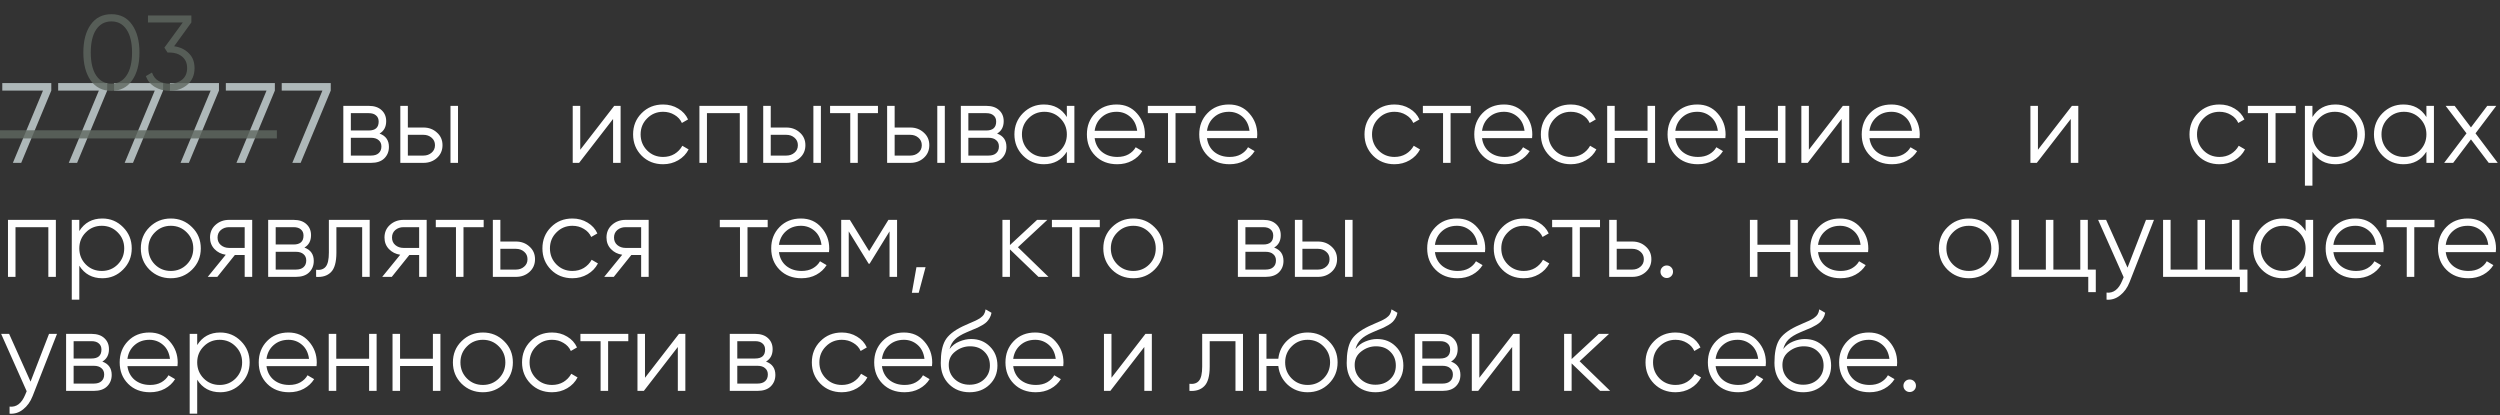 <?xml version="1.0" encoding="UTF-8"?> <svg xmlns="http://www.w3.org/2000/svg" width="307" height="51" viewBox="0 0 307 51" fill="none"><rect x="0" y="0" width="307" height="51" fill="#333333" stroke="none"/><path d="M0.28 10.2H6.3V11.124L2.604 20H1.582L5.278 11.124H0.28V10.2ZM7.143 10.2H13.163V11.124L9.467 20H8.445L12.141 11.124H7.143V10.2ZM14.007 10.2H20.027V11.124L16.331 20H15.309L19.005 11.124H14.007V10.2ZM20.87 10.2H26.89V11.124L23.194 20H22.172L25.868 11.124H20.87V10.2ZM27.733 10.2H33.753V11.124L30.057 20H29.035L32.731 11.124H27.733V10.2ZM34.596 10.2H40.616V11.124L36.92 20H35.898L39.594 11.124H34.596V10.2Z" fill="#AEB8B9"></path><path d="M46.612 16.402C47.377 16.682 47.76 17.228 47.76 18.04C47.76 18.609 47.568 19.081 47.186 19.454C46.812 19.818 46.271 20 45.562 20H42.16V13H45.282C45.963 13 46.49 13.177 46.864 13.532C47.237 13.877 47.424 14.325 47.424 14.876C47.424 15.576 47.153 16.085 46.612 16.402ZM45.282 13.896H43.084V16.024H45.282C46.094 16.024 46.5 15.66 46.5 14.932C46.5 14.605 46.392 14.353 46.178 14.176C45.972 13.989 45.674 13.896 45.282 13.896ZM45.562 19.104C45.972 19.104 46.285 19.006 46.5 18.81C46.724 18.614 46.836 18.339 46.836 17.984C46.836 17.657 46.724 17.401 46.5 17.214C46.285 17.018 45.972 16.92 45.562 16.92H43.084V19.104H45.562ZM52.002 15.66C52.655 15.66 53.206 15.865 53.654 16.276C54.111 16.677 54.34 17.195 54.34 17.83C54.34 18.465 54.111 18.987 53.654 19.398C53.206 19.799 52.655 20 52.002 20H49.16V13H50.084V15.66H52.002ZM55.32 13H56.244V20H55.32V13ZM52.002 19.104C52.394 19.104 52.725 18.987 52.996 18.754C53.276 18.521 53.416 18.213 53.416 17.83C53.416 17.447 53.276 17.139 52.996 16.906C52.725 16.673 52.394 16.556 52.002 16.556H50.084V19.104H52.002ZM75.426 13H76.21V20H75.286V14.61L71.114 20H70.33V13H71.254V18.39L75.426 13ZM81.426 20.168C80.371 20.168 79.494 19.818 78.794 19.118C78.094 18.409 77.744 17.536 77.744 16.5C77.744 15.464 78.094 14.596 78.794 13.896C79.494 13.187 80.371 12.832 81.426 12.832C82.117 12.832 82.737 13 83.288 13.336C83.839 13.663 84.24 14.106 84.492 14.666L83.736 15.1C83.549 14.68 83.246 14.349 82.826 14.106C82.415 13.854 81.949 13.728 81.426 13.728C80.651 13.728 79.998 13.999 79.466 14.54C78.934 15.072 78.668 15.725 78.668 16.5C78.668 17.275 78.934 17.933 79.466 18.474C79.998 19.006 80.651 19.272 81.426 19.272C81.949 19.272 82.415 19.151 82.826 18.908C83.237 18.656 83.559 18.32 83.792 17.9L84.562 18.348C84.273 18.908 83.848 19.351 83.288 19.678C82.728 20.005 82.107 20.168 81.426 20.168ZM91.769 13V20H90.845V13.896H86.813V20H85.889V13H91.769ZM96.565 15.66C97.218 15.66 97.769 15.865 98.217 16.276C98.674 16.677 98.903 17.195 98.903 17.83C98.903 18.465 98.674 18.987 98.217 19.398C97.769 19.799 97.218 20 96.565 20H93.723V13H94.647V15.66H96.565ZM99.883 13H100.807V20H99.883V13ZM96.565 19.104C96.957 19.104 97.288 18.987 97.559 18.754C97.839 18.521 97.979 18.213 97.979 17.83C97.979 17.447 97.839 17.139 97.559 16.906C97.288 16.673 96.957 16.556 96.565 16.556H94.647V19.104H96.565ZM107.813 13V13.896H105.335V20H104.411V13.896H101.933V13H107.813ZM111.781 15.66C112.435 15.66 112.985 15.865 113.433 16.276C113.891 16.677 114.119 17.195 114.119 17.83C114.119 18.465 113.891 18.987 113.433 19.398C112.985 19.799 112.435 20 111.781 20H108.939V13H109.863V15.66H111.781ZM115.099 13H116.023V20H115.099V13ZM111.781 19.104C112.173 19.104 112.505 18.987 112.775 18.754C113.055 18.521 113.195 18.213 113.195 17.83C113.195 17.447 113.055 17.139 112.775 16.906C112.505 16.673 112.173 16.556 111.781 16.556H109.863V19.104H111.781ZM122.442 16.402C123.208 16.682 123.59 17.228 123.59 18.04C123.59 18.609 123.399 19.081 123.016 19.454C122.643 19.818 122.102 20 121.392 20H117.99V13H121.112C121.794 13 122.321 13.177 122.694 13.532C123.068 13.877 123.254 14.325 123.254 14.876C123.254 15.576 122.984 16.085 122.442 16.402ZM121.112 13.896H118.914V16.024H121.112C121.924 16.024 122.33 15.66 122.33 14.932C122.33 14.605 122.223 14.353 122.008 14.176C121.803 13.989 121.504 13.896 121.112 13.896ZM121.392 19.104C121.803 19.104 122.116 19.006 122.33 18.81C122.554 18.614 122.666 18.339 122.666 17.984C122.666 17.657 122.554 17.401 122.33 17.214C122.116 17.018 121.803 16.92 121.392 16.92H118.914V19.104H121.392ZM131.01 13H131.934V20H131.01V18.628C130.366 19.655 129.424 20.168 128.182 20.168C127.184 20.168 126.33 19.813 125.62 19.104C124.92 18.395 124.57 17.527 124.57 16.5C124.57 15.473 124.92 14.605 125.62 13.896C126.33 13.187 127.184 12.832 128.182 12.832C129.424 12.832 130.366 13.345 131.01 14.372V13ZM126.292 18.474C126.824 19.006 127.478 19.272 128.252 19.272C129.027 19.272 129.68 19.006 130.212 18.474C130.744 17.933 131.01 17.275 131.01 16.5C131.01 15.725 130.744 15.072 130.212 14.54C129.68 13.999 129.027 13.728 128.252 13.728C127.478 13.728 126.824 13.999 126.292 14.54C125.76 15.072 125.494 15.725 125.494 16.5C125.494 17.275 125.76 17.933 126.292 18.474ZM137.125 12.832C138.161 12.832 138.996 13.201 139.631 13.938C140.275 14.666 140.597 15.529 140.597 16.528C140.597 16.631 140.587 16.775 140.569 16.962H134.423C134.516 17.671 134.815 18.236 135.319 18.656C135.832 19.067 136.462 19.272 137.209 19.272C137.741 19.272 138.198 19.165 138.581 18.95C138.973 18.726 139.267 18.437 139.463 18.082L140.275 18.558C139.967 19.053 139.547 19.445 139.015 19.734C138.483 20.023 137.876 20.168 137.195 20.168C136.093 20.168 135.197 19.823 134.507 19.132C133.816 18.441 133.471 17.564 133.471 16.5C133.471 15.455 133.811 14.582 134.493 13.882C135.174 13.182 136.051 12.832 137.125 12.832ZM137.125 13.728C136.397 13.728 135.785 13.947 135.291 14.386C134.805 14.815 134.516 15.375 134.423 16.066H139.645C139.551 15.329 139.267 14.755 138.791 14.344C138.315 13.933 137.759 13.728 137.125 13.728ZM146.833 13V13.896H144.355V20H143.431V13.896H140.953V13H146.833ZM150.92 12.832C151.956 12.832 152.791 13.201 153.426 13.938C154.07 14.666 154.392 15.529 154.392 16.528C154.392 16.631 154.382 16.775 154.364 16.962H148.218C148.311 17.671 148.61 18.236 149.114 18.656C149.627 19.067 150.257 19.272 151.004 19.272C151.536 19.272 151.993 19.165 152.376 18.95C152.768 18.726 153.062 18.437 153.258 18.082L154.07 18.558C153.762 19.053 153.342 19.445 152.81 19.734C152.278 20.023 151.671 20.168 150.99 20.168C149.888 20.168 148.992 19.823 148.302 19.132C147.611 18.441 147.266 17.564 147.266 16.5C147.266 15.455 147.606 14.582 148.288 13.882C148.969 13.182 149.846 12.832 150.92 12.832ZM150.92 13.728C150.192 13.728 149.58 13.947 149.086 14.386C148.6 14.815 148.311 15.375 148.218 16.066H153.44C153.346 15.329 153.062 14.755 152.586 14.344C152.11 13.933 151.554 13.728 150.92 13.728ZM171.243 20.168C170.188 20.168 169.311 19.818 168.611 19.118C167.911 18.409 167.561 17.536 167.561 16.5C167.561 15.464 167.911 14.596 168.611 13.896C169.311 13.187 170.188 12.832 171.243 12.832C171.934 12.832 172.554 13 173.105 13.336C173.656 13.663 174.057 14.106 174.309 14.666L173.553 15.1C173.366 14.68 173.063 14.349 172.643 14.106C172.232 13.854 171.766 13.728 171.243 13.728C170.468 13.728 169.815 13.999 169.283 14.54C168.751 15.072 168.485 15.725 168.485 16.5C168.485 17.275 168.751 17.933 169.283 18.474C169.815 19.006 170.468 19.272 171.243 19.272C171.766 19.272 172.232 19.151 172.643 18.908C173.054 18.656 173.376 18.32 173.609 17.9L174.379 18.348C174.09 18.908 173.665 19.351 173.105 19.678C172.545 20.005 171.924 20.168 171.243 20.168ZM180.609 13V13.896H178.131V20H177.207V13.896H174.729V13H180.609ZM184.695 12.832C185.731 12.832 186.567 13.201 187.201 13.938C187.845 14.666 188.167 15.529 188.167 16.528C188.167 16.631 188.158 16.775 188.139 16.962H181.993C182.087 17.671 182.385 18.236 182.889 18.656C183.403 19.067 184.033 19.272 184.779 19.272C185.311 19.272 185.769 19.165 186.151 18.95C186.543 18.726 186.837 18.437 187.033 18.082L187.845 18.558C187.537 19.053 187.117 19.445 186.585 19.734C186.053 20.023 185.447 20.168 184.765 20.168C183.664 20.168 182.768 19.823 182.077 19.132C181.387 18.441 181.041 17.564 181.041 16.5C181.041 15.455 181.382 14.582 182.063 13.882C182.745 13.182 183.622 12.832 184.695 12.832ZM184.695 13.728C183.967 13.728 183.356 13.947 182.861 14.386C182.376 14.815 182.087 15.375 181.993 16.066H187.215C187.122 15.329 186.837 14.755 186.361 14.344C185.885 13.933 185.33 13.728 184.695 13.728ZM192.899 20.168C191.845 20.168 190.967 19.818 190.267 19.118C189.567 18.409 189.217 17.536 189.217 16.5C189.217 15.464 189.567 14.596 190.267 13.896C190.967 13.187 191.845 12.832 192.899 12.832C193.59 12.832 194.211 13 194.761 13.336C195.312 13.663 195.713 14.106 195.965 14.666L195.209 15.1C195.023 14.68 194.719 14.349 194.299 14.106C193.889 13.854 193.422 13.728 192.899 13.728C192.125 13.728 191.471 13.999 190.939 14.54C190.407 15.072 190.141 15.725 190.141 16.5C190.141 17.275 190.407 17.933 190.939 18.474C191.471 19.006 192.125 19.272 192.899 19.272C193.422 19.272 193.889 19.151 194.299 18.908C194.71 18.656 195.032 18.32 195.265 17.9L196.035 18.348C195.746 18.908 195.321 19.351 194.761 19.678C194.201 20.005 193.581 20.168 192.899 20.168ZM202.318 13H203.242V20H202.318V16.948H198.286V20H197.362V13H198.286V16.052H202.318V13ZM208.43 12.832C209.466 12.832 210.301 13.201 210.936 13.938C211.58 14.666 211.902 15.529 211.902 16.528C211.902 16.631 211.892 16.775 211.874 16.962H205.728C205.821 17.671 206.12 18.236 206.624 18.656C207.137 19.067 207.767 19.272 208.514 19.272C209.046 19.272 209.503 19.165 209.886 18.95C210.278 18.726 210.572 18.437 210.768 18.082L211.58 18.558C211.272 19.053 210.852 19.445 210.32 19.734C209.788 20.023 209.181 20.168 208.5 20.168C207.398 20.168 206.502 19.823 205.812 19.132C205.121 18.441 204.776 17.564 204.776 16.5C204.776 15.455 205.116 14.582 205.798 13.882C206.479 13.182 207.356 12.832 208.43 12.832ZM208.43 13.728C207.702 13.728 207.09 13.947 206.596 14.386C206.11 14.815 205.821 15.375 205.728 16.066H210.95C210.856 15.329 210.572 14.755 210.096 14.344C209.62 13.933 209.064 13.728 208.43 13.728ZM218.328 13H219.252V20H218.328V16.948H214.296V20H213.372V13H214.296V16.052H218.328V13ZM226.302 13H227.086V20H226.162V14.61L221.99 20H221.206V13H222.13V18.39L226.302 13ZM232.274 12.832C233.31 12.832 234.145 13.201 234.78 13.938C235.424 14.666 235.746 15.529 235.746 16.528C235.746 16.631 235.736 16.775 235.718 16.962H229.572C229.665 17.671 229.964 18.236 230.468 18.656C230.981 19.067 231.611 19.272 232.358 19.272C232.89 19.272 233.347 19.165 233.73 18.95C234.122 18.726 234.416 18.437 234.612 18.082L235.424 18.558C235.116 19.053 234.696 19.445 234.164 19.734C233.632 20.023 233.025 20.168 232.344 20.168C231.242 20.168 230.346 19.823 229.656 19.132C228.965 18.441 228.62 17.564 228.62 16.5C228.62 15.455 228.96 14.582 229.642 13.882C230.323 13.182 231.2 12.832 232.274 12.832ZM232.274 13.728C231.546 13.728 230.934 13.947 230.44 14.386C229.954 14.815 229.665 15.375 229.572 16.066H234.794C234.7 15.329 234.416 14.755 233.94 14.344C233.464 13.933 232.908 13.728 232.274 13.728ZM254.431 13H255.215V20H254.291V14.61L250.119 20H249.335V13H250.259V18.39L254.431 13ZM272.551 20.168C271.496 20.168 270.619 19.818 269.919 19.118C269.219 18.409 268.869 17.536 268.869 16.5C268.869 15.464 269.219 14.596 269.919 13.896C270.619 13.187 271.496 12.832 272.551 12.832C273.241 12.832 273.862 13 274.413 13.336C274.963 13.663 275.365 14.106 275.617 14.666L274.861 15.1C274.674 14.68 274.371 14.349 273.951 14.106C273.54 13.854 273.073 13.728 272.551 13.728C271.776 13.728 271.123 13.999 270.591 14.54C270.059 15.072 269.793 15.725 269.793 16.5C269.793 17.275 270.059 17.933 270.591 18.474C271.123 19.006 271.776 19.272 272.551 19.272C273.073 19.272 273.54 19.151 273.951 18.908C274.361 18.656 274.683 18.32 274.917 17.9L275.687 18.348C275.397 18.908 274.973 19.351 274.413 19.678C273.853 20.005 273.232 20.168 272.551 20.168ZM281.916 13V13.896H279.438V20H278.514V13.896H276.036V13H281.916ZM286.795 12.832C287.793 12.832 288.643 13.187 289.343 13.896C290.052 14.605 290.407 15.473 290.407 16.5C290.407 17.527 290.052 18.395 289.343 19.104C288.643 19.813 287.793 20.168 286.795 20.168C285.553 20.168 284.611 19.655 283.967 18.628V22.8H283.043V13H283.967V14.372C284.611 13.345 285.553 12.832 286.795 12.832ZM284.765 18.474C285.297 19.006 285.95 19.272 286.725 19.272C287.499 19.272 288.153 19.006 288.685 18.474C289.217 17.933 289.483 17.275 289.483 16.5C289.483 15.725 289.217 15.072 288.685 14.54C288.153 13.999 287.499 13.728 286.725 13.728C285.95 13.728 285.297 13.999 284.765 14.54C284.233 15.072 283.967 15.725 283.967 16.5C283.967 17.275 284.233 17.933 284.765 18.474ZM297.963 13H298.887V20H297.963V18.628C297.319 19.655 296.376 20.168 295.135 20.168C294.136 20.168 293.282 19.813 292.573 19.104C291.873 18.395 291.523 17.527 291.523 16.5C291.523 15.473 291.873 14.605 292.573 13.896C293.282 13.187 294.136 12.832 295.135 12.832C296.376 12.832 297.319 13.345 297.963 14.372V13ZM293.245 18.474C293.777 19.006 294.43 19.272 295.205 19.272C295.98 19.272 296.633 19.006 297.165 18.474C297.697 17.933 297.963 17.275 297.963 16.5C297.963 15.725 297.697 15.072 297.165 14.54C296.633 13.999 295.98 13.728 295.205 13.728C294.43 13.728 293.777 13.999 293.245 14.54C292.713 15.072 292.447 15.725 292.447 16.5C292.447 17.275 292.713 17.933 293.245 18.474ZM306.723 20H305.617L303.433 17.116L301.249 20H300.143L302.887 16.374L300.325 13H301.431L303.433 15.646L305.435 13H306.541L303.993 16.374L306.723 20ZM6.86 27V34H5.936V27.896H1.904V34H0.98V27H6.86ZM12.566 26.832C13.565 26.832 14.414 27.187 15.114 27.896C15.823 28.605 16.178 29.473 16.178 30.5C16.178 31.527 15.823 32.395 15.114 33.104C14.414 33.813 13.565 34.168 12.566 34.168C11.325 34.168 10.382 33.655 9.738 32.628V36.8H8.814V27H9.738V28.372C10.382 27.345 11.325 26.832 12.566 26.832ZM10.536 32.474C11.068 33.006 11.721 33.272 12.496 33.272C13.271 33.272 13.924 33.006 14.456 32.474C14.988 31.933 15.254 31.275 15.254 30.5C15.254 29.725 14.988 29.072 14.456 28.54C13.924 27.999 13.271 27.728 12.496 27.728C11.721 27.728 11.068 27.999 10.536 28.54C10.004 29.072 9.738 29.725 9.738 30.5C9.738 31.275 10.004 31.933 10.536 32.474ZM23.58 33.118C22.871 33.818 22.003 34.168 20.976 34.168C19.95 34.168 19.077 33.818 18.358 33.118C17.649 32.409 17.294 31.536 17.294 30.5C17.294 29.464 17.649 28.596 18.358 27.896C19.077 27.187 19.95 26.832 20.976 26.832C22.003 26.832 22.871 27.187 23.58 27.896C24.299 28.596 24.658 29.464 24.658 30.5C24.658 31.536 24.299 32.409 23.58 33.118ZM19.016 32.474C19.548 33.006 20.202 33.272 20.976 33.272C21.751 33.272 22.404 33.006 22.936 32.474C23.468 31.933 23.734 31.275 23.734 30.5C23.734 29.725 23.468 29.072 22.936 28.54C22.404 27.999 21.751 27.728 20.976 27.728C20.202 27.728 19.548 27.999 19.016 28.54C18.484 29.072 18.218 29.725 18.218 30.5C18.218 31.275 18.484 31.933 19.016 32.474ZM30.971 27V34H30.047V31.312H28.843L26.687 34H25.511L27.723 31.284C27.163 31.2 26.701 30.967 26.337 30.584C25.973 30.201 25.791 29.73 25.791 29.17C25.791 28.535 26.015 28.017 26.463 27.616C26.921 27.205 27.476 27 28.129 27H30.971ZM28.129 30.444H30.047V27.896H28.129C27.737 27.896 27.401 28.013 27.121 28.246C26.851 28.479 26.715 28.787 26.715 29.17C26.715 29.553 26.851 29.861 27.121 30.094C27.401 30.327 27.737 30.444 28.129 30.444ZM37.383 30.402C38.148 30.682 38.531 31.228 38.531 32.04C38.531 32.609 38.34 33.081 37.957 33.454C37.584 33.818 37.042 34 36.333 34H32.931V27H36.053C36.734 27 37.262 27.177 37.635 27.532C38.008 27.877 38.195 28.325 38.195 28.876C38.195 29.576 37.925 30.085 37.383 30.402ZM36.053 27.896H33.855V30.024H36.053C36.865 30.024 37.271 29.66 37.271 28.932C37.271 28.605 37.164 28.353 36.949 28.176C36.744 27.989 36.445 27.896 36.053 27.896ZM36.333 33.104C36.744 33.104 37.056 33.006 37.271 32.81C37.495 32.614 37.607 32.339 37.607 31.984C37.607 31.657 37.495 31.401 37.271 31.214C37.056 31.018 36.744 30.92 36.333 30.92H33.855V33.104H36.333ZM45.398 27V34H44.474V27.896H41.31V31.018C41.31 32.185 41.086 32.987 40.638 33.426C40.199 33.865 39.592 34.056 38.818 34V33.132C39.35 33.188 39.742 33.062 39.994 32.754C40.255 32.446 40.386 31.867 40.386 31.018V27H45.398ZM52.395 27V34H51.471V31.312H50.267L48.111 34H46.935L49.147 31.284C48.587 31.2 48.125 30.967 47.761 30.584C47.397 30.201 47.215 29.73 47.215 29.17C47.215 28.535 47.439 28.017 47.887 27.616C48.344 27.205 48.9 27 49.553 27H52.395ZM49.553 30.444H51.471V27.896H49.553C49.161 27.896 48.825 28.013 48.545 28.246C48.274 28.479 48.139 28.787 48.139 29.17C48.139 29.553 48.274 29.861 48.545 30.094C48.825 30.327 49.161 30.444 49.553 30.444ZM59.395 27V27.896H56.917V34H55.993V27.896H53.515V27H59.395ZM63.363 29.66C64.016 29.66 64.567 29.865 65.015 30.276C65.472 30.677 65.701 31.195 65.701 31.83C65.701 32.465 65.472 32.987 65.015 33.398C64.567 33.799 64.016 34 63.363 34H60.521V27H61.445V29.66H63.363ZM63.363 33.104C63.755 33.104 64.086 32.987 64.357 32.754C64.637 32.521 64.777 32.213 64.777 31.83C64.777 31.447 64.637 31.139 64.357 30.906C64.086 30.673 63.755 30.556 63.363 30.556H61.445V33.104H63.363ZM70.291 34.168C69.236 34.168 68.359 33.818 67.659 33.118C66.959 32.409 66.609 31.536 66.609 30.5C66.609 29.464 66.959 28.596 67.659 27.896C68.359 27.187 69.236 26.832 70.291 26.832C70.981 26.832 71.602 27 72.153 27.336C72.704 27.663 73.105 28.106 73.357 28.666L72.601 29.1C72.414 28.68 72.111 28.349 71.691 28.106C71.28 27.854 70.814 27.728 70.291 27.728C69.516 27.728 68.863 27.999 68.331 28.54C67.799 29.072 67.533 29.725 67.533 30.5C67.533 31.275 67.799 31.933 68.331 32.474C68.863 33.006 69.516 33.272 70.291 33.272C70.814 33.272 71.28 33.151 71.691 32.908C72.102 32.656 72.424 32.32 72.657 31.9L73.427 32.348C73.138 32.908 72.713 33.351 72.153 33.678C71.593 34.005 70.972 34.168 70.291 34.168ZM79.657 27V34H78.733V31.312H77.529L75.373 34H74.197L76.409 31.284C75.849 31.2 75.387 30.967 75.023 30.584C74.659 30.201 74.477 29.73 74.477 29.17C74.477 28.535 74.701 28.017 75.149 27.616C75.606 27.205 76.161 27 76.815 27H79.657ZM76.815 30.444H78.733V27.896H76.815C76.423 27.896 76.087 28.013 75.807 28.246C75.536 28.479 75.401 28.787 75.401 29.17C75.401 29.553 75.536 29.861 75.807 30.094C76.087 30.327 76.423 30.444 76.815 30.444ZM94.272 27V27.896H91.794V34H90.87V27.896H88.392V27H94.272ZM98.358 26.832C99.394 26.832 100.23 27.201 100.864 27.938C101.508 28.666 101.83 29.529 101.83 30.528C101.83 30.631 101.821 30.775 101.802 30.962H95.656C95.749 31.671 96.048 32.236 96.552 32.656C97.066 33.067 97.695 33.272 98.442 33.272C98.974 33.272 99.431 33.165 99.814 32.95C100.206 32.726 100.5 32.437 100.696 32.082L101.508 32.558C101.2 33.053 100.78 33.445 100.248 33.734C99.716 34.023 99.109 34.168 98.428 34.168C97.327 34.168 96.431 33.823 95.74 33.132C95.049 32.441 94.704 31.564 94.704 30.5C94.704 29.455 95.045 28.582 95.726 27.882C96.407 27.182 97.285 26.832 98.358 26.832ZM98.358 27.728C97.63 27.728 97.019 27.947 96.524 28.386C96.039 28.815 95.749 29.375 95.656 30.066H100.878C100.785 29.329 100.5 28.755 100.024 28.344C99.548 27.933 98.993 27.728 98.358 27.728ZM110.16 27V34H109.236V28.414L106.786 32.39H106.674L104.224 28.414V34H103.3V27H104.364L106.73 30.836L109.096 27H110.16ZM113.658 32.81L112.818 35.96H111.978L112.538 32.81H113.658ZM128.753 34H127.521L124.021 30.626V34H123.097V27H124.021V30.094L127.353 27H128.613L125.001 30.36L128.753 34ZM135.055 27V27.896H132.577V34H131.653V27.896H129.175V27H135.055ZM141.773 33.118C141.064 33.818 140.196 34.168 139.169 34.168C138.142 34.168 137.27 33.818 136.551 33.118C135.842 32.409 135.487 31.536 135.487 30.5C135.487 29.464 135.842 28.596 136.551 27.896C137.27 27.187 138.142 26.832 139.169 26.832C140.196 26.832 141.064 27.187 141.773 27.896C142.492 28.596 142.851 29.464 142.851 30.5C142.851 31.536 142.492 32.409 141.773 33.118ZM137.209 32.474C137.741 33.006 138.394 33.272 139.169 33.272C139.944 33.272 140.597 33.006 141.129 32.474C141.661 31.933 141.927 31.275 141.927 30.5C141.927 29.725 141.661 29.072 141.129 28.54C140.597 27.999 139.944 27.728 139.169 27.728C138.394 27.728 137.741 27.999 137.209 28.54C136.677 29.072 136.411 29.725 136.411 30.5C136.411 31.275 136.677 31.933 137.209 32.474ZM156.464 30.402C157.23 30.682 157.612 31.228 157.612 32.04C157.612 32.609 157.421 33.081 157.038 33.454C156.665 33.818 156.124 34 155.414 34H152.012V27H155.134C155.816 27 156.343 27.177 156.716 27.532C157.09 27.877 157.276 28.325 157.276 28.876C157.276 29.576 157.006 30.085 156.464 30.402ZM155.134 27.896H152.936V30.024H155.134C155.946 30.024 156.352 29.66 156.352 28.932C156.352 28.605 156.245 28.353 156.03 28.176C155.825 27.989 155.526 27.896 155.134 27.896ZM155.414 33.104C155.825 33.104 156.138 33.006 156.352 32.81C156.576 32.614 156.688 32.339 156.688 31.984C156.688 31.657 156.576 31.401 156.352 31.214C156.138 31.018 155.825 30.92 155.414 30.92H152.936V33.104H155.414ZM161.854 29.66C162.508 29.66 163.058 29.865 163.506 30.276C163.964 30.677 164.192 31.195 164.192 31.83C164.192 32.465 163.964 32.987 163.506 33.398C163.058 33.799 162.508 34 161.854 34H159.012V27H159.936V29.66H161.854ZM165.172 27H166.096V34H165.172V27ZM161.854 33.104C162.246 33.104 162.578 32.987 162.848 32.754C163.128 32.521 163.268 32.213 163.268 31.83C163.268 31.447 163.128 31.139 162.848 30.906C162.578 30.673 162.246 30.556 161.854 30.556H159.936V33.104H161.854ZM178.912 26.832C179.948 26.832 180.783 27.201 181.418 27.938C182.062 28.666 182.384 29.529 182.384 30.528C182.384 30.631 182.375 30.775 182.356 30.962H176.21C176.303 31.671 176.602 32.236 177.106 32.656C177.619 33.067 178.249 33.272 178.996 33.272C179.528 33.272 179.985 33.165 180.368 32.95C180.76 32.726 181.054 32.437 181.25 32.082L182.062 32.558C181.754 33.053 181.334 33.445 180.802 33.734C180.27 34.023 179.663 34.168 178.982 34.168C177.881 34.168 176.985 33.823 176.294 33.132C175.603 32.441 175.258 31.564 175.258 30.5C175.258 29.455 175.599 28.582 176.28 27.882C176.961 27.182 177.839 26.832 178.912 26.832ZM178.912 27.728C178.184 27.728 177.573 27.947 177.078 28.386C176.593 28.815 176.303 29.375 176.21 30.066H181.432C181.339 29.329 181.054 28.755 180.578 28.344C180.102 27.933 179.547 27.728 178.912 27.728ZM187.116 34.168C186.061 34.168 185.184 33.818 184.484 33.118C183.784 32.409 183.434 31.536 183.434 30.5C183.434 29.464 183.784 28.596 184.484 27.896C185.184 27.187 186.061 26.832 187.116 26.832C187.806 26.832 188.427 27 188.978 27.336C189.528 27.663 189.93 28.106 190.182 28.666L189.426 29.1C189.239 28.68 188.936 28.349 188.516 28.106C188.105 27.854 187.638 27.728 187.116 27.728C186.341 27.728 185.688 27.999 185.156 28.54C184.624 29.072 184.358 29.725 184.358 30.5C184.358 31.275 184.624 31.933 185.156 32.474C185.688 33.006 186.341 33.272 187.116 33.272C187.638 33.272 188.105 33.151 188.516 32.908C188.926 32.656 189.248 32.32 189.482 31.9L190.252 32.348C189.962 32.908 189.538 33.351 188.978 33.678C188.418 34.005 187.797 34.168 187.116 34.168ZM196.482 27V27.896H194.004V34H193.08V27.896H190.602V27H196.482ZM200.45 29.66C201.103 29.66 201.654 29.865 202.102 30.276C202.559 30.677 202.788 31.195 202.788 31.83C202.788 32.465 202.559 32.987 202.102 33.398C201.654 33.799 201.103 34 200.45 34H197.608V27H198.532V29.66H200.45ZM200.45 33.104C200.842 33.104 201.173 32.987 201.444 32.754C201.724 32.521 201.864 32.213 201.864 31.83C201.864 31.447 201.724 31.139 201.444 30.906C201.173 30.673 200.842 30.556 200.45 30.556H198.532V33.104H200.45ZM205.223 33.916C205.074 34.065 204.892 34.14 204.677 34.14C204.462 34.14 204.28 34.065 204.131 33.916C203.982 33.767 203.907 33.585 203.907 33.37C203.907 33.155 203.982 32.973 204.131 32.824C204.28 32.675 204.462 32.6 204.677 32.6C204.892 32.6 205.074 32.675 205.223 32.824C205.372 32.973 205.447 33.155 205.447 33.37C205.447 33.585 205.372 33.767 205.223 33.916ZM219.845 27H220.769V34H219.845V30.948H215.813V34H214.889V27H215.813V30.052H219.845V27ZM225.957 26.832C226.993 26.832 227.828 27.201 228.463 27.938C229.107 28.666 229.429 29.529 229.429 30.528C229.429 30.631 229.419 30.775 229.401 30.962H223.255C223.348 31.671 223.647 32.236 224.151 32.656C224.664 33.067 225.294 33.272 226.041 33.272C226.573 33.272 227.03 33.165 227.413 32.95C227.805 32.726 228.099 32.437 228.295 32.082L229.107 32.558C228.799 33.053 228.379 33.445 227.847 33.734C227.315 34.023 226.708 34.168 226.027 34.168C224.925 34.168 224.029 33.823 223.339 33.132C222.648 32.441 222.303 31.564 222.303 30.5C222.303 29.455 222.643 28.582 223.325 27.882C224.006 27.182 224.883 26.832 225.957 26.832ZM225.957 27.728C225.229 27.728 224.617 27.947 224.123 28.386C223.637 28.815 223.348 29.375 223.255 30.066H228.477C228.383 29.329 228.099 28.755 227.623 28.344C227.147 27.933 226.591 27.728 225.957 27.728ZM244.379 33.118C243.67 33.818 242.802 34.168 241.775 34.168C240.749 34.168 239.876 33.818 239.157 33.118C238.448 32.409 238.093 31.536 238.093 30.5C238.093 29.464 238.448 28.596 239.157 27.896C239.876 27.187 240.749 26.832 241.775 26.832C242.802 26.832 243.67 27.187 244.379 27.896C245.098 28.596 245.457 29.464 245.457 30.5C245.457 31.536 245.098 32.409 244.379 33.118ZM239.815 32.474C240.347 33.006 241.001 33.272 241.775 33.272C242.55 33.272 243.203 33.006 243.735 32.474C244.267 31.933 244.533 31.275 244.533 30.5C244.533 29.725 244.267 29.072 243.735 28.54C243.203 27.999 242.55 27.728 241.775 27.728C241.001 27.728 240.347 27.999 239.815 28.54C239.283 29.072 239.017 29.725 239.017 30.5C239.017 31.275 239.283 31.933 239.815 32.474ZM256.383 33.104H257.363V35.876H256.439V34H247.003V27H247.927V33.104H251.231V27H252.155V33.104H255.459V27H256.383V33.104ZM263.528 27H264.508L261.512 34.644C261.241 35.335 260.854 35.876 260.35 36.268C259.855 36.669 259.3 36.847 258.684 36.8V35.932C259.524 36.025 260.163 35.54 260.602 34.476L260.784 34.042L257.648 27H258.628L261.26 32.866L263.528 27ZM275.005 33.104H275.985V35.876H275.061V34H265.625V27H266.549V33.104H269.853V27H270.777V33.104H274.081V27H275.005V33.104ZM283.129 27H284.053V34H283.129V32.628C282.485 33.655 281.542 34.168 280.301 34.168C279.302 34.168 278.448 33.813 277.739 33.104C277.039 32.395 276.689 31.527 276.689 30.5C276.689 29.473 277.039 28.605 277.739 27.896C278.448 27.187 279.302 26.832 280.301 26.832C281.542 26.832 282.485 27.345 283.129 28.372V27ZM278.411 32.474C278.943 33.006 279.596 33.272 280.371 33.272C281.146 33.272 281.799 33.006 282.331 32.474C282.863 31.933 283.129 31.275 283.129 30.5C283.129 29.725 282.863 29.072 282.331 28.54C281.799 27.999 281.146 27.728 280.371 27.728C279.596 27.728 278.943 27.999 278.411 28.54C277.879 29.072 277.613 29.725 277.613 30.5C277.613 31.275 277.879 31.933 278.411 32.474ZM289.243 26.832C290.279 26.832 291.115 27.201 291.749 27.938C292.393 28.666 292.715 29.529 292.715 30.528C292.715 30.631 292.706 30.775 292.687 30.962H286.541C286.635 31.671 286.933 32.236 287.437 32.656C287.951 33.067 288.581 33.272 289.327 33.272C289.859 33.272 290.317 33.165 290.699 32.95C291.091 32.726 291.385 32.437 291.581 32.082L292.393 32.558C292.085 33.053 291.665 33.445 291.133 33.734C290.601 34.023 289.995 34.168 289.313 34.168C288.212 34.168 287.316 33.823 286.625 33.132C285.935 32.441 285.589 31.564 285.589 30.5C285.589 29.455 285.93 28.582 286.611 27.882C287.293 27.182 288.17 26.832 289.243 26.832ZM289.243 27.728C288.515 27.728 287.904 27.947 287.409 28.386C286.924 28.815 286.635 29.375 286.541 30.066H291.763C291.67 29.329 291.385 28.755 290.909 28.344C290.433 27.933 289.878 27.728 289.243 27.728ZM298.952 27V27.896H296.474V34H295.55V27.896H293.072V27H298.952ZM303.038 26.832C304.074 26.832 304.91 27.201 305.544 27.938C306.188 28.666 306.51 29.529 306.51 30.528C306.51 30.631 306.501 30.775 306.482 30.962H300.336C300.43 31.671 300.728 32.236 301.232 32.656C301.746 33.067 302.376 33.272 303.122 33.272C303.654 33.272 304.112 33.165 304.494 32.95C304.886 32.726 305.18 32.437 305.376 32.082L306.188 32.558C305.88 33.053 305.46 33.445 304.928 33.734C304.396 34.023 303.79 34.168 303.108 34.168C302.007 34.168 301.111 33.823 300.42 33.132C299.73 32.441 299.384 31.564 299.384 30.5C299.384 29.455 299.725 28.582 300.406 27.882C301.088 27.182 301.965 26.832 303.038 26.832ZM303.038 27.728C302.31 27.728 301.699 27.947 301.204 28.386C300.719 28.815 300.43 29.375 300.336 30.066H305.558C305.465 29.329 305.18 28.755 304.704 28.344C304.228 27.933 303.673 27.728 303.038 27.728ZM6.02 41H7L4.004 48.644C3.733 49.335 3.346 49.876 2.842 50.268C2.347 50.669 1.792 50.847 1.176 50.8V49.932C2.016 50.025 2.655 49.54 3.094 48.476L3.276 48.042L0.14 41H1.12L3.752 46.866L6.02 41ZM12.569 44.402C13.334 44.682 13.717 45.228 13.717 46.04C13.717 46.609 13.525 47.081 13.143 47.454C12.769 47.818 12.228 48 11.519 48H8.117V41H11.239C11.92 41 12.447 41.177 12.821 41.532C13.194 41.877 13.381 42.325 13.381 42.876C13.381 43.576 13.11 44.085 12.569 44.402ZM11.239 41.896H9.041V44.024H11.239C12.051 44.024 12.457 43.66 12.457 42.932C12.457 42.605 12.349 42.353 12.135 42.176C11.929 41.989 11.631 41.896 11.239 41.896ZM11.519 47.104C11.929 47.104 12.242 47.006 12.457 46.81C12.681 46.614 12.793 46.339 12.793 45.984C12.793 45.657 12.681 45.401 12.457 45.214C12.242 45.018 11.929 44.92 11.519 44.92H9.041V47.104H11.519ZM18.351 40.832C19.387 40.832 20.222 41.201 20.857 41.938C21.501 42.666 21.823 43.529 21.823 44.528C21.823 44.631 21.813 44.775 21.795 44.962H15.649C15.742 45.671 16.041 46.236 16.545 46.656C17.058 47.067 17.688 47.272 18.435 47.272C18.967 47.272 19.424 47.165 19.807 46.95C20.199 46.726 20.493 46.437 20.689 46.082L21.501 46.558C21.193 47.053 20.773 47.445 20.241 47.734C19.709 48.023 19.102 48.168 18.421 48.168C17.319 48.168 16.423 47.823 15.733 47.132C15.042 46.441 14.697 45.564 14.697 44.5C14.697 43.455 15.037 42.582 15.719 41.882C16.4 41.182 17.277 40.832 18.351 40.832ZM18.351 41.728C17.623 41.728 17.011 41.947 16.517 42.386C16.031 42.815 15.742 43.375 15.649 44.066H20.871C20.777 43.329 20.493 42.755 20.017 42.344C19.541 41.933 18.985 41.728 18.351 41.728ZM27.044 40.832C28.043 40.832 28.892 41.187 29.593 41.896C30.302 42.605 30.657 43.473 30.657 44.5C30.657 45.527 30.302 46.395 29.593 47.104C28.892 47.813 28.043 48.168 27.044 48.168C25.803 48.168 24.86 47.655 24.216 46.628V50.8H23.293V41H24.216V42.372C24.86 41.345 25.803 40.832 27.044 40.832ZM25.015 46.474C25.547 47.006 26.2 47.272 26.974 47.272C27.749 47.272 28.402 47.006 28.934 46.474C29.466 45.933 29.733 45.275 29.733 44.5C29.733 43.725 29.466 43.072 28.934 42.54C28.402 41.999 27.749 41.728 26.974 41.728C26.2 41.728 25.547 41.999 25.015 42.54C24.483 43.072 24.216 43.725 24.216 44.5C24.216 45.275 24.483 45.933 25.015 46.474ZM35.427 40.832C36.463 40.832 37.298 41.201 37.933 41.938C38.577 42.666 38.899 43.529 38.899 44.528C38.899 44.631 38.89 44.775 38.871 44.962H32.725C32.818 45.671 33.117 46.236 33.621 46.656C34.134 47.067 34.764 47.272 35.511 47.272C36.043 47.272 36.5 47.165 36.883 46.95C37.275 46.726 37.569 46.437 37.765 46.082L38.577 46.558C38.269 47.053 37.849 47.445 37.317 47.734C36.785 48.023 36.178 48.168 35.497 48.168C34.396 48.168 33.5 47.823 32.809 47.132C32.118 46.441 31.773 45.564 31.773 44.5C31.773 43.455 32.114 42.582 32.795 41.882C33.476 41.182 34.354 40.832 35.427 40.832ZM35.427 41.728C34.699 41.728 34.088 41.947 33.593 42.386C33.108 42.815 32.818 43.375 32.725 44.066H37.947C37.854 43.329 37.569 42.755 37.093 42.344C36.617 41.933 36.062 41.728 35.427 41.728ZM45.325 41H46.249V48H45.325V44.948H41.293V48H40.369V41H41.293V44.052H45.325V41ZM53.159 41H54.083V48H53.159V44.948H49.127V48H48.203V41H49.127V44.052H53.159V41ZM61.903 47.118C61.193 47.818 60.325 48.168 59.299 48.168C58.272 48.168 57.399 47.818 56.681 47.118C55.971 46.409 55.617 45.536 55.617 44.5C55.617 43.464 55.971 42.596 56.681 41.896C57.399 41.187 58.272 40.832 59.299 40.832C60.325 40.832 61.193 41.187 61.903 41.896C62.621 42.596 62.981 43.464 62.981 44.5C62.981 45.536 62.621 46.409 61.903 47.118ZM57.339 46.474C57.871 47.006 58.524 47.272 59.299 47.272C60.073 47.272 60.727 47.006 61.259 46.474C61.791 45.933 62.057 45.275 62.057 44.5C62.057 43.725 61.791 43.072 61.259 42.54C60.727 41.999 60.073 41.728 59.299 41.728C58.524 41.728 57.871 41.999 57.339 42.54C56.807 43.072 56.541 43.725 56.541 44.5C56.541 45.275 56.807 45.933 57.339 46.474ZM67.789 48.168C66.734 48.168 65.857 47.818 65.157 47.118C64.457 46.409 64.107 45.536 64.107 44.5C64.107 43.464 64.457 42.596 65.157 41.896C65.857 41.187 66.734 40.832 67.789 40.832C68.48 40.832 69.1 41 69.651 41.336C70.201 41.663 70.603 42.106 70.855 42.666L70.099 43.1C69.912 42.68 69.609 42.349 69.189 42.106C68.778 41.854 68.311 41.728 67.789 41.728C67.014 41.728 66.361 41.999 65.829 42.54C65.297 43.072 65.031 43.725 65.031 44.5C65.031 45.275 65.297 45.933 65.829 46.474C66.361 47.006 67.014 47.272 67.789 47.272C68.311 47.272 68.778 47.151 69.189 46.908C69.6 46.656 69.921 46.32 70.155 45.9L70.925 46.348C70.635 46.908 70.211 47.351 69.651 47.678C69.091 48.005 68.47 48.168 67.789 48.168ZM77.155 41V41.896H74.677V48H73.753V41.896H71.275V41H77.155ZM83.377 41H84.161V48H83.237V42.61L79.065 48H78.281V41H79.205V46.39L83.377 41ZM94.067 44.402C94.832 44.682 95.215 45.228 95.215 46.04C95.215 46.609 95.023 47.081 94.641 47.454C94.267 47.818 93.726 48 93.017 48H89.615V41H92.737C93.418 41 93.945 41.177 94.319 41.532C94.692 41.877 94.879 42.325 94.879 42.876C94.879 43.576 94.608 44.085 94.067 44.402ZM92.737 41.896H90.539V44.024H92.737C93.549 44.024 93.955 43.66 93.955 42.932C93.955 42.605 93.847 42.353 93.633 42.176C93.427 41.989 93.129 41.896 92.737 41.896ZM93.017 47.104C93.427 47.104 93.74 47.006 93.955 46.81C94.179 46.614 94.291 46.339 94.291 45.984C94.291 45.657 94.179 45.401 93.955 45.214C93.74 45.018 93.427 44.92 93.017 44.92H90.539V47.104H93.017ZM103.377 48.168C102.322 48.168 101.445 47.818 100.745 47.118C100.045 46.409 99.695 45.536 99.695 44.5C99.695 43.464 100.045 42.596 100.745 41.896C101.445 41.187 102.322 40.832 103.377 40.832C104.067 40.832 104.688 41 105.239 41.336C105.789 41.663 106.191 42.106 106.443 42.666L105.687 43.1C105.5 42.68 105.197 42.349 104.777 42.106C104.366 41.854 103.899 41.728 103.377 41.728C102.602 41.728 101.949 41.999 101.417 42.54C100.885 43.072 100.619 43.725 100.619 44.5C100.619 45.275 100.885 45.933 101.417 46.474C101.949 47.006 102.602 47.272 103.377 47.272C103.899 47.272 104.366 47.151 104.777 46.908C105.187 46.656 105.509 46.32 105.743 45.9L106.513 46.348C106.223 46.908 105.799 47.351 105.239 47.678C104.679 48.005 104.058 48.168 103.377 48.168ZM111.005 40.832C112.041 40.832 112.876 41.201 113.511 41.938C114.155 42.666 114.477 43.529 114.477 44.528C114.477 44.631 114.468 44.775 114.449 44.962H108.303C108.396 45.671 108.695 46.236 109.199 46.656C109.712 47.067 110.342 47.272 111.089 47.272C111.621 47.272 112.078 47.165 112.461 46.95C112.853 46.726 113.147 46.437 113.343 46.082L114.155 46.558C113.847 47.053 113.427 47.445 112.895 47.734C112.363 48.023 111.756 48.168 111.075 48.168C109.974 48.168 109.078 47.823 108.387 47.132C107.696 46.441 107.351 45.564 107.351 44.5C107.351 43.455 107.692 42.582 108.373 41.882C109.054 41.182 109.932 40.832 111.005 40.832ZM111.005 41.728C110.277 41.728 109.666 41.947 109.171 42.386C108.686 42.815 108.396 43.375 108.303 44.066H113.525C113.432 43.329 113.147 42.755 112.671 42.344C112.195 41.933 111.64 41.728 111.005 41.728ZM119.055 48.168C118.047 48.168 117.207 47.837 116.535 47.174C115.863 46.502 115.527 45.634 115.527 44.57C115.527 43.375 115.704 42.461 116.059 41.826C116.413 41.182 117.132 40.599 118.215 40.076C118.42 39.973 118.691 39.852 119.027 39.712C119.372 39.572 119.629 39.46 119.797 39.376C119.974 39.292 120.165 39.185 120.371 39.054C120.576 38.914 120.73 38.76 120.833 38.592C120.935 38.424 121.001 38.223 121.029 37.99L121.757 38.41C121.719 38.634 121.645 38.844 121.533 39.04C121.421 39.236 121.304 39.395 121.183 39.516C121.071 39.637 120.889 39.773 120.637 39.922C120.394 40.062 120.203 40.165 120.063 40.23C119.932 40.286 119.699 40.384 119.363 40.524C119.036 40.664 118.817 40.757 118.705 40.804C118.051 41.084 117.571 41.378 117.263 41.686C116.955 41.985 116.735 42.377 116.605 42.862C116.922 42.442 117.323 42.134 117.809 41.938C118.303 41.733 118.784 41.63 119.251 41.63C120.184 41.63 120.954 41.938 121.561 42.554C122.177 43.161 122.485 43.94 122.485 44.892C122.485 45.835 122.158 46.619 121.505 47.244C120.861 47.86 120.044 48.168 119.055 48.168ZM119.055 47.244C119.783 47.244 120.38 47.025 120.847 46.586C121.323 46.138 121.561 45.573 121.561 44.892C121.561 44.201 121.337 43.637 120.889 43.198C120.45 42.75 119.862 42.526 119.125 42.526C118.462 42.526 117.86 42.736 117.319 43.156C116.777 43.567 116.507 44.117 116.507 44.808C116.507 45.517 116.749 46.101 117.235 46.558C117.729 47.015 118.336 47.244 119.055 47.244ZM127.124 40.832C128.16 40.832 128.995 41.201 129.63 41.938C130.274 42.666 130.596 43.529 130.596 44.528C130.596 44.631 130.587 44.775 130.568 44.962H124.422C124.515 45.671 124.814 46.236 125.318 46.656C125.831 47.067 126.461 47.272 127.208 47.272C127.74 47.272 128.197 47.165 128.58 46.95C128.972 46.726 129.266 46.437 129.462 46.082L130.274 46.558C129.966 47.053 129.546 47.445 129.014 47.734C128.482 48.023 127.875 48.168 127.194 48.168C126.093 48.168 125.197 47.823 124.506 47.132C123.815 46.441 123.47 45.564 123.47 44.5C123.47 43.455 123.811 42.582 124.492 41.882C125.173 41.182 126.051 40.832 127.124 40.832ZM127.124 41.728C126.396 41.728 125.785 41.947 125.29 42.386C124.805 42.815 124.515 43.375 124.422 44.066H129.644C129.551 43.329 129.266 42.755 128.79 42.344C128.314 41.933 127.759 41.728 127.124 41.728ZM140.662 41H141.446V48H140.522V42.61L136.35 48H135.566V41H136.49V46.39L140.662 41ZM152.64 41V48H151.716V41.896H148.552V45.018C148.552 46.185 148.328 46.987 147.88 47.426C147.441 47.865 146.835 48.056 146.06 48V47.132C146.592 47.188 146.984 47.062 147.236 46.754C147.497 46.446 147.628 45.867 147.628 45.018V41H152.64ZM160.575 40.832C161.602 40.832 162.47 41.187 163.179 41.896C163.898 42.596 164.257 43.464 164.257 44.5C164.257 45.536 163.898 46.409 163.179 47.118C162.47 47.818 161.602 48.168 160.575 48.168C159.633 48.168 158.821 47.865 158.139 47.258C157.467 46.642 157.08 45.872 156.977 44.948H155.521V48H154.597V41H155.521V44.052H156.977C157.08 43.128 157.467 42.363 158.139 41.756C158.821 41.14 159.633 40.832 160.575 40.832ZM158.615 46.474C159.147 47.006 159.801 47.272 160.575 47.272C161.35 47.272 162.003 47.006 162.535 46.474C163.067 45.933 163.333 45.275 163.333 44.5C163.333 43.725 163.067 43.072 162.535 42.54C162.003 41.999 161.35 41.728 160.575 41.728C159.801 41.728 159.147 41.999 158.615 42.54C158.083 43.072 157.817 43.725 157.817 44.5C157.817 45.275 158.083 45.933 158.615 46.474ZM168.902 48.168C167.894 48.168 167.054 47.837 166.382 47.174C165.71 46.502 165.374 45.634 165.374 44.57C165.374 43.375 165.552 42.461 165.906 41.826C166.261 41.182 166.98 40.599 168.062 40.076C168.268 39.973 168.538 39.852 168.874 39.712C169.22 39.572 169.476 39.46 169.644 39.376C169.822 39.292 170.013 39.185 170.218 39.054C170.424 38.914 170.578 38.76 170.68 38.592C170.783 38.424 170.848 38.223 170.876 37.99L171.604 38.41C171.567 38.634 171.492 38.844 171.38 39.04C171.268 39.236 171.152 39.395 171.03 39.516C170.918 39.637 170.736 39.773 170.484 39.922C170.242 40.062 170.05 40.165 169.91 40.23C169.78 40.286 169.546 40.384 169.21 40.524C168.884 40.664 168.664 40.757 168.552 40.804C167.899 41.084 167.418 41.378 167.11 41.686C166.802 41.985 166.583 42.377 166.452 42.862C166.77 42.442 167.171 42.134 167.656 41.938C168.151 41.733 168.632 41.63 169.098 41.63C170.032 41.63 170.802 41.938 171.408 42.554C172.024 43.161 172.332 43.94 172.332 44.892C172.332 45.835 172.006 46.619 171.352 47.244C170.708 47.86 169.892 48.168 168.902 48.168ZM168.902 47.244C169.63 47.244 170.228 47.025 170.694 46.586C171.17 46.138 171.408 45.573 171.408 44.892C171.408 44.201 171.184 43.637 170.736 43.198C170.298 42.75 169.71 42.526 168.972 42.526C168.31 42.526 167.708 42.736 167.166 43.156C166.625 43.567 166.354 44.117 166.354 44.808C166.354 45.517 166.597 46.101 167.082 46.558C167.577 47.015 168.184 47.244 168.902 47.244ZM178.19 44.402C178.955 44.682 179.338 45.228 179.338 46.04C179.338 46.609 179.146 47.081 178.764 47.454C178.39 47.818 177.849 48 177.14 48H173.738V41H176.86C177.541 41 178.068 41.177 178.442 41.532C178.815 41.877 179.002 42.325 179.002 42.876C179.002 43.576 178.731 44.085 178.19 44.402ZM176.86 41.896H174.662V44.024H176.86C177.672 44.024 178.078 43.66 178.078 42.932C178.078 42.605 177.97 42.353 177.756 42.176C177.55 41.989 177.252 41.896 176.86 41.896ZM177.14 47.104C177.55 47.104 177.863 47.006 178.078 46.81C178.302 46.614 178.414 46.339 178.414 45.984C178.414 45.657 178.302 45.401 178.078 45.214C177.863 45.018 177.55 44.92 177.14 44.92H174.662V47.104H177.14ZM185.834 41H186.618V48H185.694V42.61L181.522 48H180.738V41H181.662V46.39L185.834 41ZM197.728 48H196.496L192.996 44.626V48H192.072V41H192.996V44.094L196.328 41H197.588L193.976 44.36L197.728 48ZM205.752 48.168C204.697 48.168 203.82 47.818 203.12 47.118C202.42 46.409 202.07 45.536 202.07 44.5C202.07 43.464 202.42 42.596 203.12 41.896C203.82 41.187 204.697 40.832 205.752 40.832C206.442 40.832 207.063 41 207.614 41.336C208.164 41.663 208.566 42.106 208.818 42.666L208.062 43.1C207.875 42.68 207.572 42.349 207.152 42.106C206.741 41.854 206.274 41.728 205.752 41.728C204.977 41.728 204.324 41.999 203.792 42.54C203.26 43.072 202.994 43.725 202.994 44.5C202.994 45.275 203.26 45.933 203.792 46.474C204.324 47.006 204.977 47.272 205.752 47.272C206.274 47.272 206.741 47.151 207.152 46.908C207.562 46.656 207.884 46.32 208.118 45.9L208.888 46.348C208.598 46.908 208.174 47.351 207.614 47.678C207.054 48.005 206.433 48.168 205.752 48.168ZM213.38 40.832C214.416 40.832 215.251 41.201 215.886 41.938C216.53 42.666 216.852 43.529 216.852 44.528C216.852 44.631 216.843 44.775 216.824 44.962H210.678C210.771 45.671 211.07 46.236 211.574 46.656C212.087 47.067 212.717 47.272 213.464 47.272C213.996 47.272 214.453 47.165 214.836 46.95C215.228 46.726 215.522 46.437 215.718 46.082L216.53 46.558C216.222 47.053 215.802 47.445 215.27 47.734C214.738 48.023 214.131 48.168 213.45 48.168C212.349 48.168 211.453 47.823 210.762 47.132C210.071 46.441 209.726 45.564 209.726 44.5C209.726 43.455 210.067 42.582 210.748 41.882C211.429 41.182 212.307 40.832 213.38 40.832ZM213.38 41.728C212.652 41.728 212.041 41.947 211.546 42.386C211.061 42.815 210.771 43.375 210.678 44.066H215.9C215.807 43.329 215.522 42.755 215.046 42.344C214.57 41.933 214.015 41.728 213.38 41.728ZM221.43 48.168C220.422 48.168 219.582 47.837 218.91 47.174C218.238 46.502 217.902 45.634 217.902 44.57C217.902 43.375 218.079 42.461 218.434 41.826C218.788 41.182 219.507 40.599 220.59 40.076C220.795 39.973 221.066 39.852 221.402 39.712C221.747 39.572 222.004 39.46 222.172 39.376C222.349 39.292 222.54 39.185 222.746 39.054C222.951 38.914 223.105 38.76 223.208 38.592C223.31 38.424 223.376 38.223 223.404 37.99L224.132 38.41C224.094 38.634 224.02 38.844 223.908 39.04C223.796 39.236 223.679 39.395 223.558 39.516C223.446 39.637 223.264 39.773 223.012 39.922C222.769 40.062 222.578 40.165 222.438 40.23C222.307 40.286 222.074 40.384 221.738 40.524C221.411 40.664 221.192 40.757 221.08 40.804C220.426 41.084 219.946 41.378 219.638 41.686C219.33 41.985 219.11 42.377 218.98 42.862C219.297 42.442 219.698 42.134 220.184 41.938C220.678 41.733 221.159 41.63 221.626 41.63C222.559 41.63 223.329 41.938 223.936 42.554C224.552 43.161 224.86 43.94 224.86 44.892C224.86 45.835 224.533 46.619 223.88 47.244C223.236 47.86 222.419 48.168 221.43 48.168ZM221.43 47.244C222.158 47.244 222.755 47.025 223.222 46.586C223.698 46.138 223.936 45.573 223.936 44.892C223.936 44.201 223.712 43.637 223.264 43.198C222.825 42.75 222.237 42.526 221.5 42.526C220.837 42.526 220.235 42.736 219.694 43.156C219.152 43.567 218.882 44.117 218.882 44.808C218.882 45.517 219.124 46.101 219.61 46.558C220.104 47.015 220.711 47.244 221.43 47.244ZM229.499 40.832C230.535 40.832 231.37 41.201 232.005 41.938C232.649 42.666 232.971 43.529 232.971 44.528C232.971 44.631 232.962 44.775 232.943 44.962H226.797C226.89 45.671 227.189 46.236 227.693 46.656C228.206 47.067 228.836 47.272 229.583 47.272C230.115 47.272 230.572 47.165 230.955 46.95C231.347 46.726 231.641 46.437 231.837 46.082L232.649 46.558C232.341 47.053 231.921 47.445 231.389 47.734C230.857 48.023 230.25 48.168 229.569 48.168C228.468 48.168 227.572 47.823 226.881 47.132C226.19 46.441 225.845 45.564 225.845 44.5C225.845 43.455 226.186 42.582 226.867 41.882C227.548 41.182 228.426 40.832 229.499 40.832ZM229.499 41.728C228.771 41.728 228.16 41.947 227.665 42.386C227.18 42.815 226.89 43.375 226.797 44.066H232.019C231.926 43.329 231.641 42.755 231.165 42.344C230.689 41.933 230.134 41.728 229.499 41.728ZM235.056 47.916C234.907 48.065 234.725 48.14 234.51 48.14C234.296 48.14 234.114 48.065 233.964 47.916C233.815 47.767 233.74 47.585 233.74 47.37C233.74 47.155 233.815 46.973 233.964 46.824C234.114 46.675 234.296 46.6 234.51 46.6C234.725 46.6 234.907 46.675 235.056 46.824C235.206 46.973 235.28 47.155 235.28 47.37C235.28 47.585 235.206 47.767 235.056 47.916Z" fill="white"></path><path opacity="0.8" d="M16.216 9.882C15.618 10.731 14.773 11.156 13.681 11.156C12.589 11.156 11.74 10.731 11.133 9.882C10.535 9.024 10.236 7.88 10.236 6.45C10.236 5.02 10.535 3.88 11.133 3.031C11.74 2.173 12.589 1.744 13.681 1.744C14.773 1.744 15.618 2.173 16.216 3.031C16.823 3.88 17.126 5.02 17.126 6.45C17.126 7.88 16.823 9.024 16.216 9.882ZM11.809 9.271C12.26 9.938 12.884 10.272 13.681 10.272C14.478 10.272 15.098 9.938 15.54 9.271C15.991 8.604 16.216 7.663 16.216 6.45C16.216 5.237 15.991 4.296 15.54 3.629C15.098 2.962 14.478 2.628 13.681 2.628C12.884 2.628 12.26 2.962 11.809 3.629C11.367 4.296 11.146 5.237 11.146 6.45C11.146 7.663 11.367 8.604 11.809 9.271ZM21.381 5.683C22.11 5.778 22.707 6.06 23.175 6.528C23.652 6.987 23.89 7.598 23.89 8.361C23.89 9.228 23.591 9.912 22.994 10.415C22.404 10.909 21.685 11.156 20.835 11.156C20.16 11.156 19.557 11 19.029 10.688C18.5 10.376 18.127 9.93 17.91 9.349L18.665 8.907C18.812 9.358 19.076 9.7 19.457 9.934C19.839 10.159 20.298 10.272 20.835 10.272C21.459 10.272 21.971 10.107 22.369 9.778C22.777 9.44 22.98 8.968 22.98 8.361C22.98 7.754 22.777 7.286 22.369 6.957C21.971 6.619 21.459 6.45 20.835 6.45V6.437L20.823 6.45H20.576L20.186 5.852L22.448 2.758H18.171V1.9H23.5V2.758L21.381 5.683Z" fill="#5F6860"></path><line opacity="0.8" x1="34" y1="16.5" y2="16.5" stroke="#5F6860"></line></svg> 
